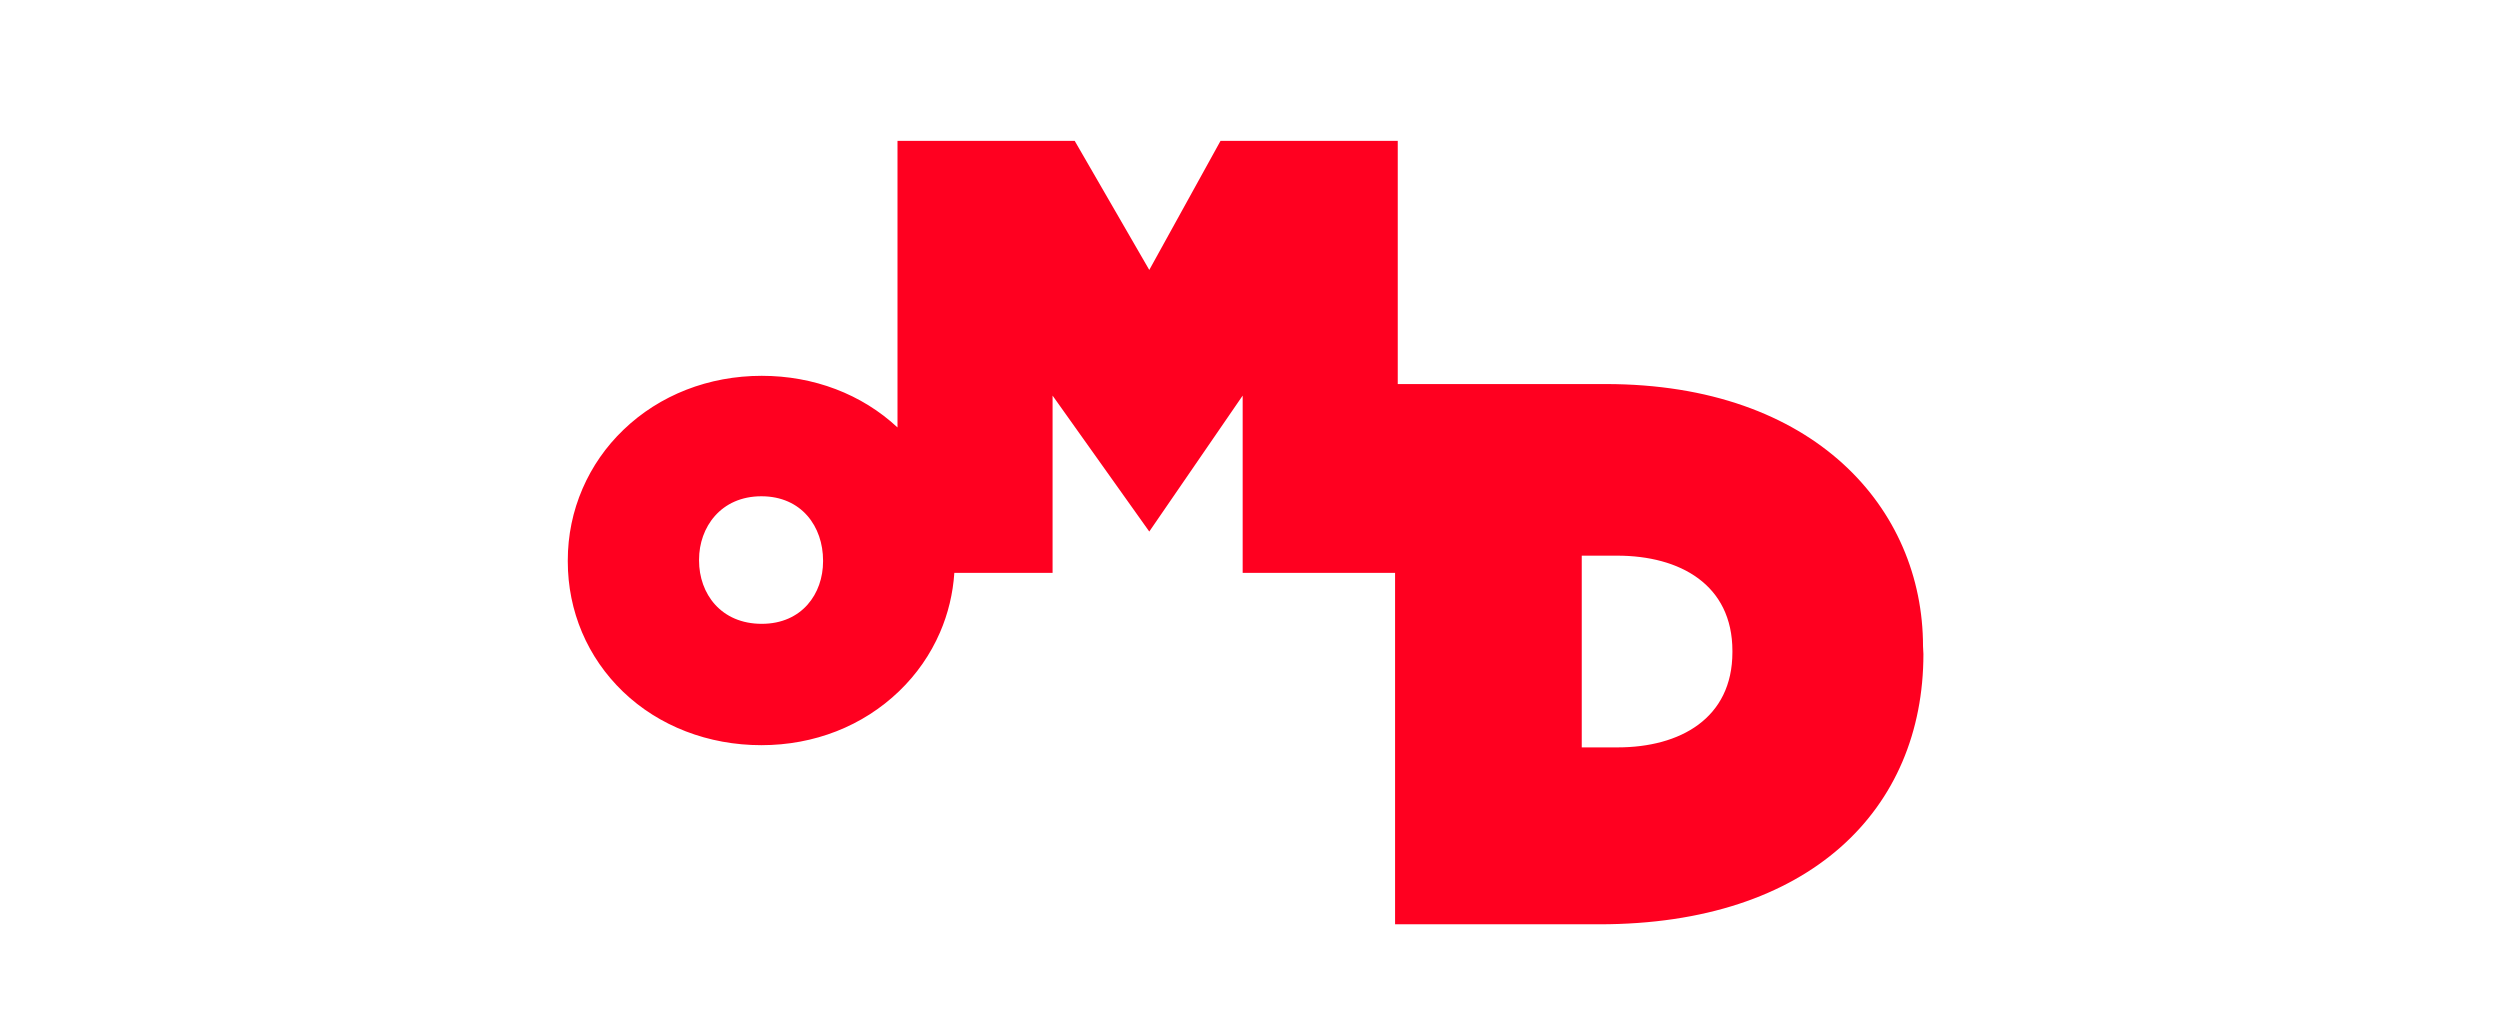 <svg width="284" height="116" viewBox="0 0 284 116" fill="none" xmlns="http://www.w3.org/2000/svg">
<path d="M218.455 73.415C218.455 57.795 206.166 43.628 182.397 43.628H158.785V16H138.653L130.558 30.664L122.085 16H101.956V48.558C97.901 44.776 92.44 42.693 86.534 42.693C80.519 42.693 74.942 44.868 70.831 48.819C68.834 50.737 67.27 52.987 66.182 55.5C65.066 58.078 64.5 60.828 64.5 63.673V63.774C64.5 69.428 66.73 74.686 70.779 78.578C74.856 82.495 80.475 84.652 86.492 84.652C92.507 84.652 98.022 82.477 102.132 78.526C104.129 76.605 105.694 74.358 106.783 71.844C107.713 69.695 108.256 67.422 108.412 65.078H119.573V44.941L130.558 60.383L141.167 44.941V65.078H158.48V105H181.687C205.623 105 218.5 91.926 218.5 74.299L218.455 73.415ZM93.5 63.774C93.5 67.44 91.108 70.867 86.534 70.867C81.907 70.867 79.412 67.451 79.412 63.673V63.57C79.412 59.905 81.883 56.376 86.492 56.376C91.083 56.376 93.5 59.849 93.5 63.673L93.5 63.774ZM196.802 74.09C196.802 81.622 190.836 84.903 183.765 84.903H179.687V63.123H183.705C190.836 63.123 196.802 66.41 196.802 73.945V74.09Z" fill="#FF0020"/>
</svg>
